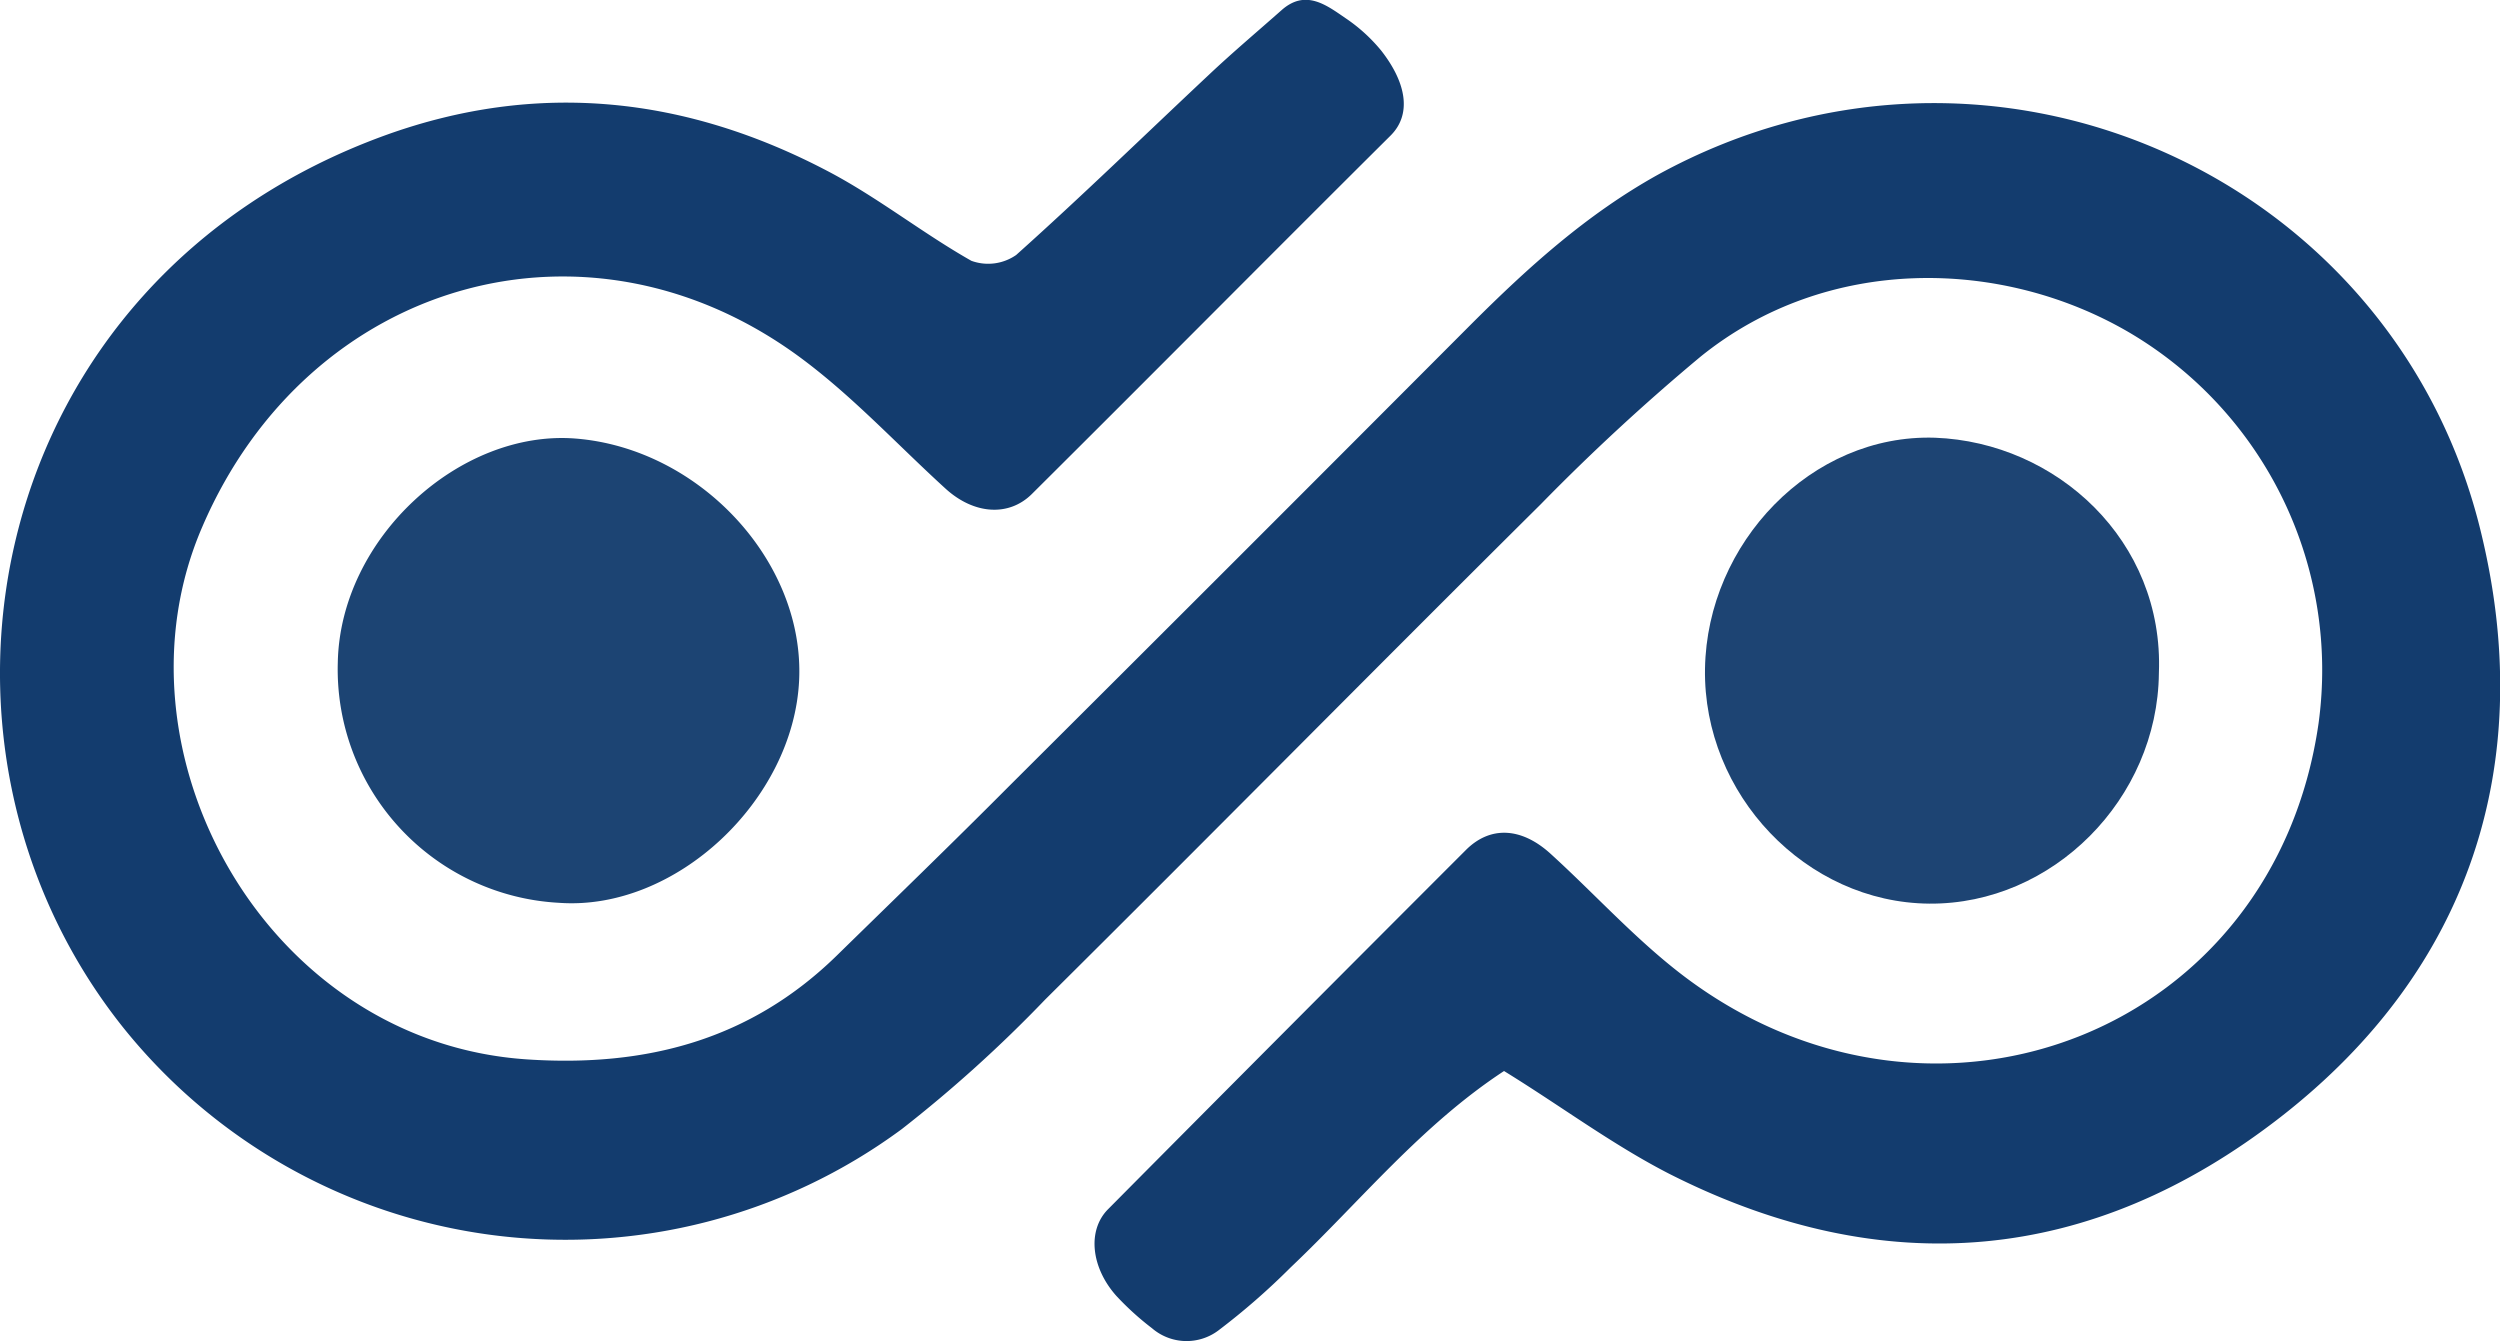 <svg xmlns="http://www.w3.org/2000/svg" viewBox="0 0 180.88 97.03"><defs><style>.eb5159ff-4866-4b9a-8523-287053f6e9de{fill:#133c6e;}.f6f877b7-d79c-4c78-84ef-76546b071b9f{fill:#1c4473;}.af5697e2-f6e2-4114-8ba5-92f619db9687{fill:#1d4473;}</style></defs><g id="b09bcdf9-f16e-422e-a1e2-e508769ec16c" data-name="Layer 2"><g id="ff61d5c8-2309-449b-ae30-abafba87b77a" data-name="Ñëîé 1"><path class="eb5159ff-4866-4b9a-8523-287053f6e9de" d="M108.82,77.49c-6,3.94-10.39,9.42-15.44,14.21a50.29,50.29,0,0,1-5.24,4.57,3.83,3.83,0,0,1-4.79-.17,20.49,20.49,0,0,1-2.58-2.34c-1.83-2.05-2.12-4.74-.6-6.27q12.9-13,25.9-26c1.77-1.76,4-1.61,6.06.23,3.44,3.12,6.58,6.67,10.33,9.37C140.35,84,164.55,74.6,167.75,52.35a28.34,28.34,0,0,0-13.57-28.22c-9.28-5.5-22-5.73-31.16,1.69a154.78,154.78,0,0,0-11.54,10.66c-12,11.91-23.87,23.94-35.86,35.84a97.68,97.68,0,0,1-10.37,9.37,41,41,0,0,1-56.38-7.4c-16.47-20.72-9.93-54,19-64.5,11.07-4,21.8-2.79,32.07,2.62,3.59,1.89,6.81,4.46,10.34,6.46a3.55,3.55,0,0,0,3.24-.42c4.76-4.26,9.35-8.73,14-13.09C89.21,3.77,91,2.26,92.73.73s3.23-.37,4.63.59a12,12,0,0,1,2.58,2.35c1.89,2.42,2.16,4.66.67,6.14-8.67,8.62-17.28,17.31-25.95,25.93-1.68,1.67-4.2,1.47-6.23-.37C65,32.25,61.79,28.77,58.08,26,42.61,14.42,22.32,20.23,14.63,38.13c-7,16.18,4.55,37.27,23.51,38.52,8.6.57,16.15-1.4,22.41-7.52C64.72,65.05,68.91,61,73,56.89Q89.74,40.21,106.4,23.5c4.13-4.13,8.4-8,13.59-10.88,24-13.14,53.34,0,59.54,26,4,16.6-.79,31.5-14.5,42.18s-28.72,12-44.27,4.12C116.65,82.81,112.9,80,108.82,77.49Z"/><path class="f6f877b7-d79c-4c78-84ef-76546b071b9f" d="M57.82,49.18c-.38,8.69-8.92,16.76-17.38,16.14a16.92,16.92,0,0,1-16-17.38c.17-9,8.83-16.87,17.2-16.21C50.6,32.44,58.2,40.6,57.82,49.18Z"/><path class="af5697e2-f6e2-4114-8ba5-92f619db9687" d="M156.2,48.7c-.09,9.11-7.69,16.75-16.61,16.68s-16.38-7.9-16.23-17,7.7-17,16.64-16.71C148.78,32,156.58,39.11,156.2,48.7Z"/></g></g></svg>